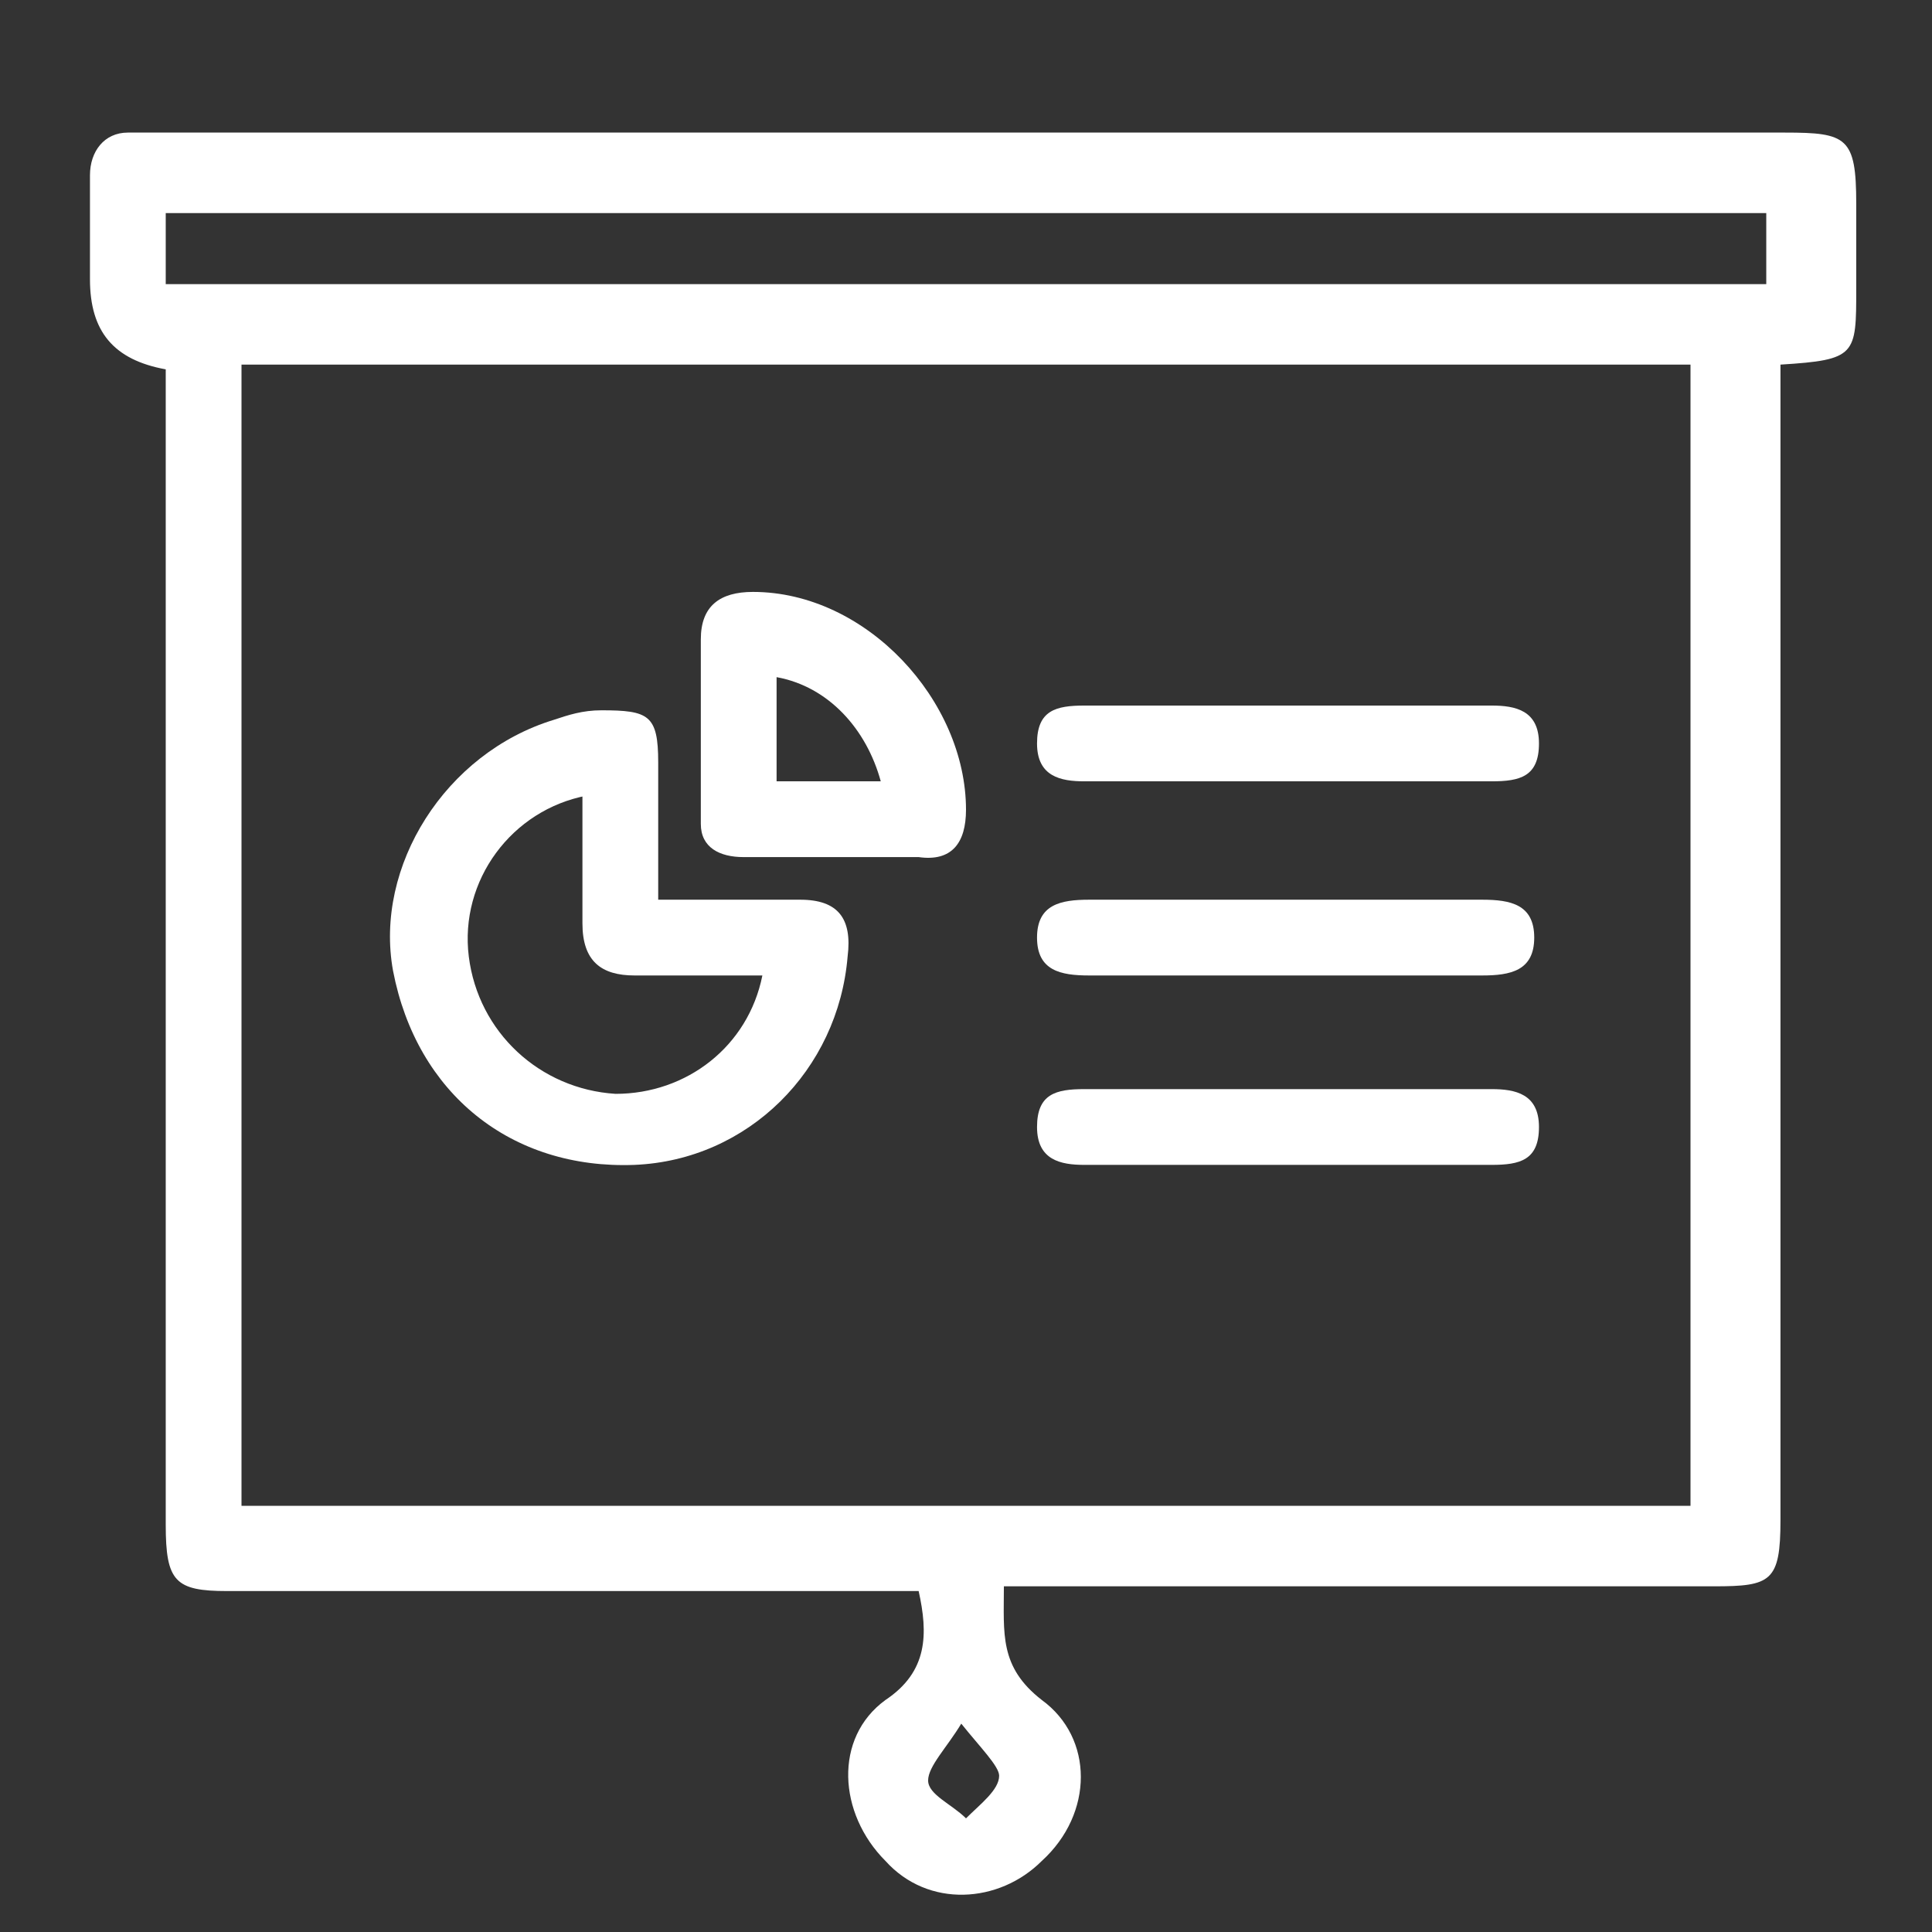 <?xml version="1.0" encoding="UTF-8"?>
<svg id="_レイヤー_2" xmlns="http://www.w3.org/2000/svg" version="1.1" viewBox="0 0 40.8 40.8">
  <rect x="0" y="0" width="40.8" height="40.8" fill="#333333" stroke="none"/>
  <!-- Generator: Adobe Illustrator 29.7.1, SVG Export Plug-In . SVG Version: 2.1.1 Build 8)  -->
  <defs>
    <style>
      .st0 {
        fill: #fff;
      }
    </style>
  </defs>
  <g id="layout">
    <g id="Layer_2">
      <g id="_レイヤー_1-2">
        <path class="st0" d="M21.2,33.5c0,1-.1,1.7.8,2.4,1.1.8,1.1,2.4,0,3.4-.9.9-2.4,1-3.3,0,0,0,0,0,0,0-1-1-1.1-2.6,0-3.4.9-.6.9-1.4.7-2.3H4.8c-1.1,0-1.3-.2-1.3-1.4V7.8c-1.1-.2-1.6-.8-1.6-1.9v-2.2c0-.5.3-.9.8-.9h35c1.3,0,1.5.1,1.5,1.5v1.8c0,1.4,0,1.5-1.6,1.6v24.4c0,1.3-.2,1.4-1.4,1.4h-14.7ZM35.7,7.7H5.1v24.1h30.6s0-24.1,0-24.1ZM3.5,6h33.8v-1.5H3.5v1.5h0ZM20.3,36.4c-.3.5-.7.9-.7,1.2s.5.5.8.8c.3-.3.7-.6.7-.9,0-.2-.4-.6-.8-1.1h0Z"/>
        <path class="st0" d="M13.9,19h3c.8,0,1.1.4,1,1.2-.2,2.4-2.1,4.3-4.5,4.4-2.6.1-4.6-1.5-5.1-4.1-.4-2.2,1.1-4.6,3.4-5.3.3-.1.6-.2,1-.2,1,0,1.2.1,1.2,1.1v2.8h0ZM12.4,16.8c-1.6.3-2.7,1.8-2.5,3.4.2,1.6,1.5,2.8,3.1,2.9,1.5,0,2.8-1,3.1-2.5h-2.7c-.7,0-1.1-.3-1.1-1.1,0-.9,0-1.8,0-2.8h0s0,0,0,0Z"/>
        <path class="st0" d="M17.5,18.1h-1.8c-.5,0-.9-.2-.9-.7,0,0,0-.2,0-.2v-3.7c0-.7.4-1,1.1-1,2.4,0,4.5,2.3,4.5,4.6,0,.7-.3,1.1-1,1-.6,0-1.3,0-1.9,0h0ZM18.6,16.5c-.3-1.1-1.1-2-2.2-2.2v2.2s2.2,0,2.2,0ZM27.1,20.6h-4.1c-.6,0-1.1-.1-1.1-.8s.5-.8,1.1-.8h8.3c.6,0,1.1.1,1.1.8s-.5.8-1.1.8c-1.4,0-2.8,0-4.2,0h0ZM27.2,16.5h-4.3c-.5,0-1-.1-1-.8s.4-.8,1-.8h8.6c.5,0,1,.1,1,.8s-.4.8-1,.8h-4.3ZM27.2,24.6h-4.3c-.5,0-1-.1-1-.8s.4-.8,1-.8h8.6c.5,0,1,.1,1,.8s-.4.8-1,.8h-4.3Z"/>
      </g>
    </g>
  </g>
</svg>